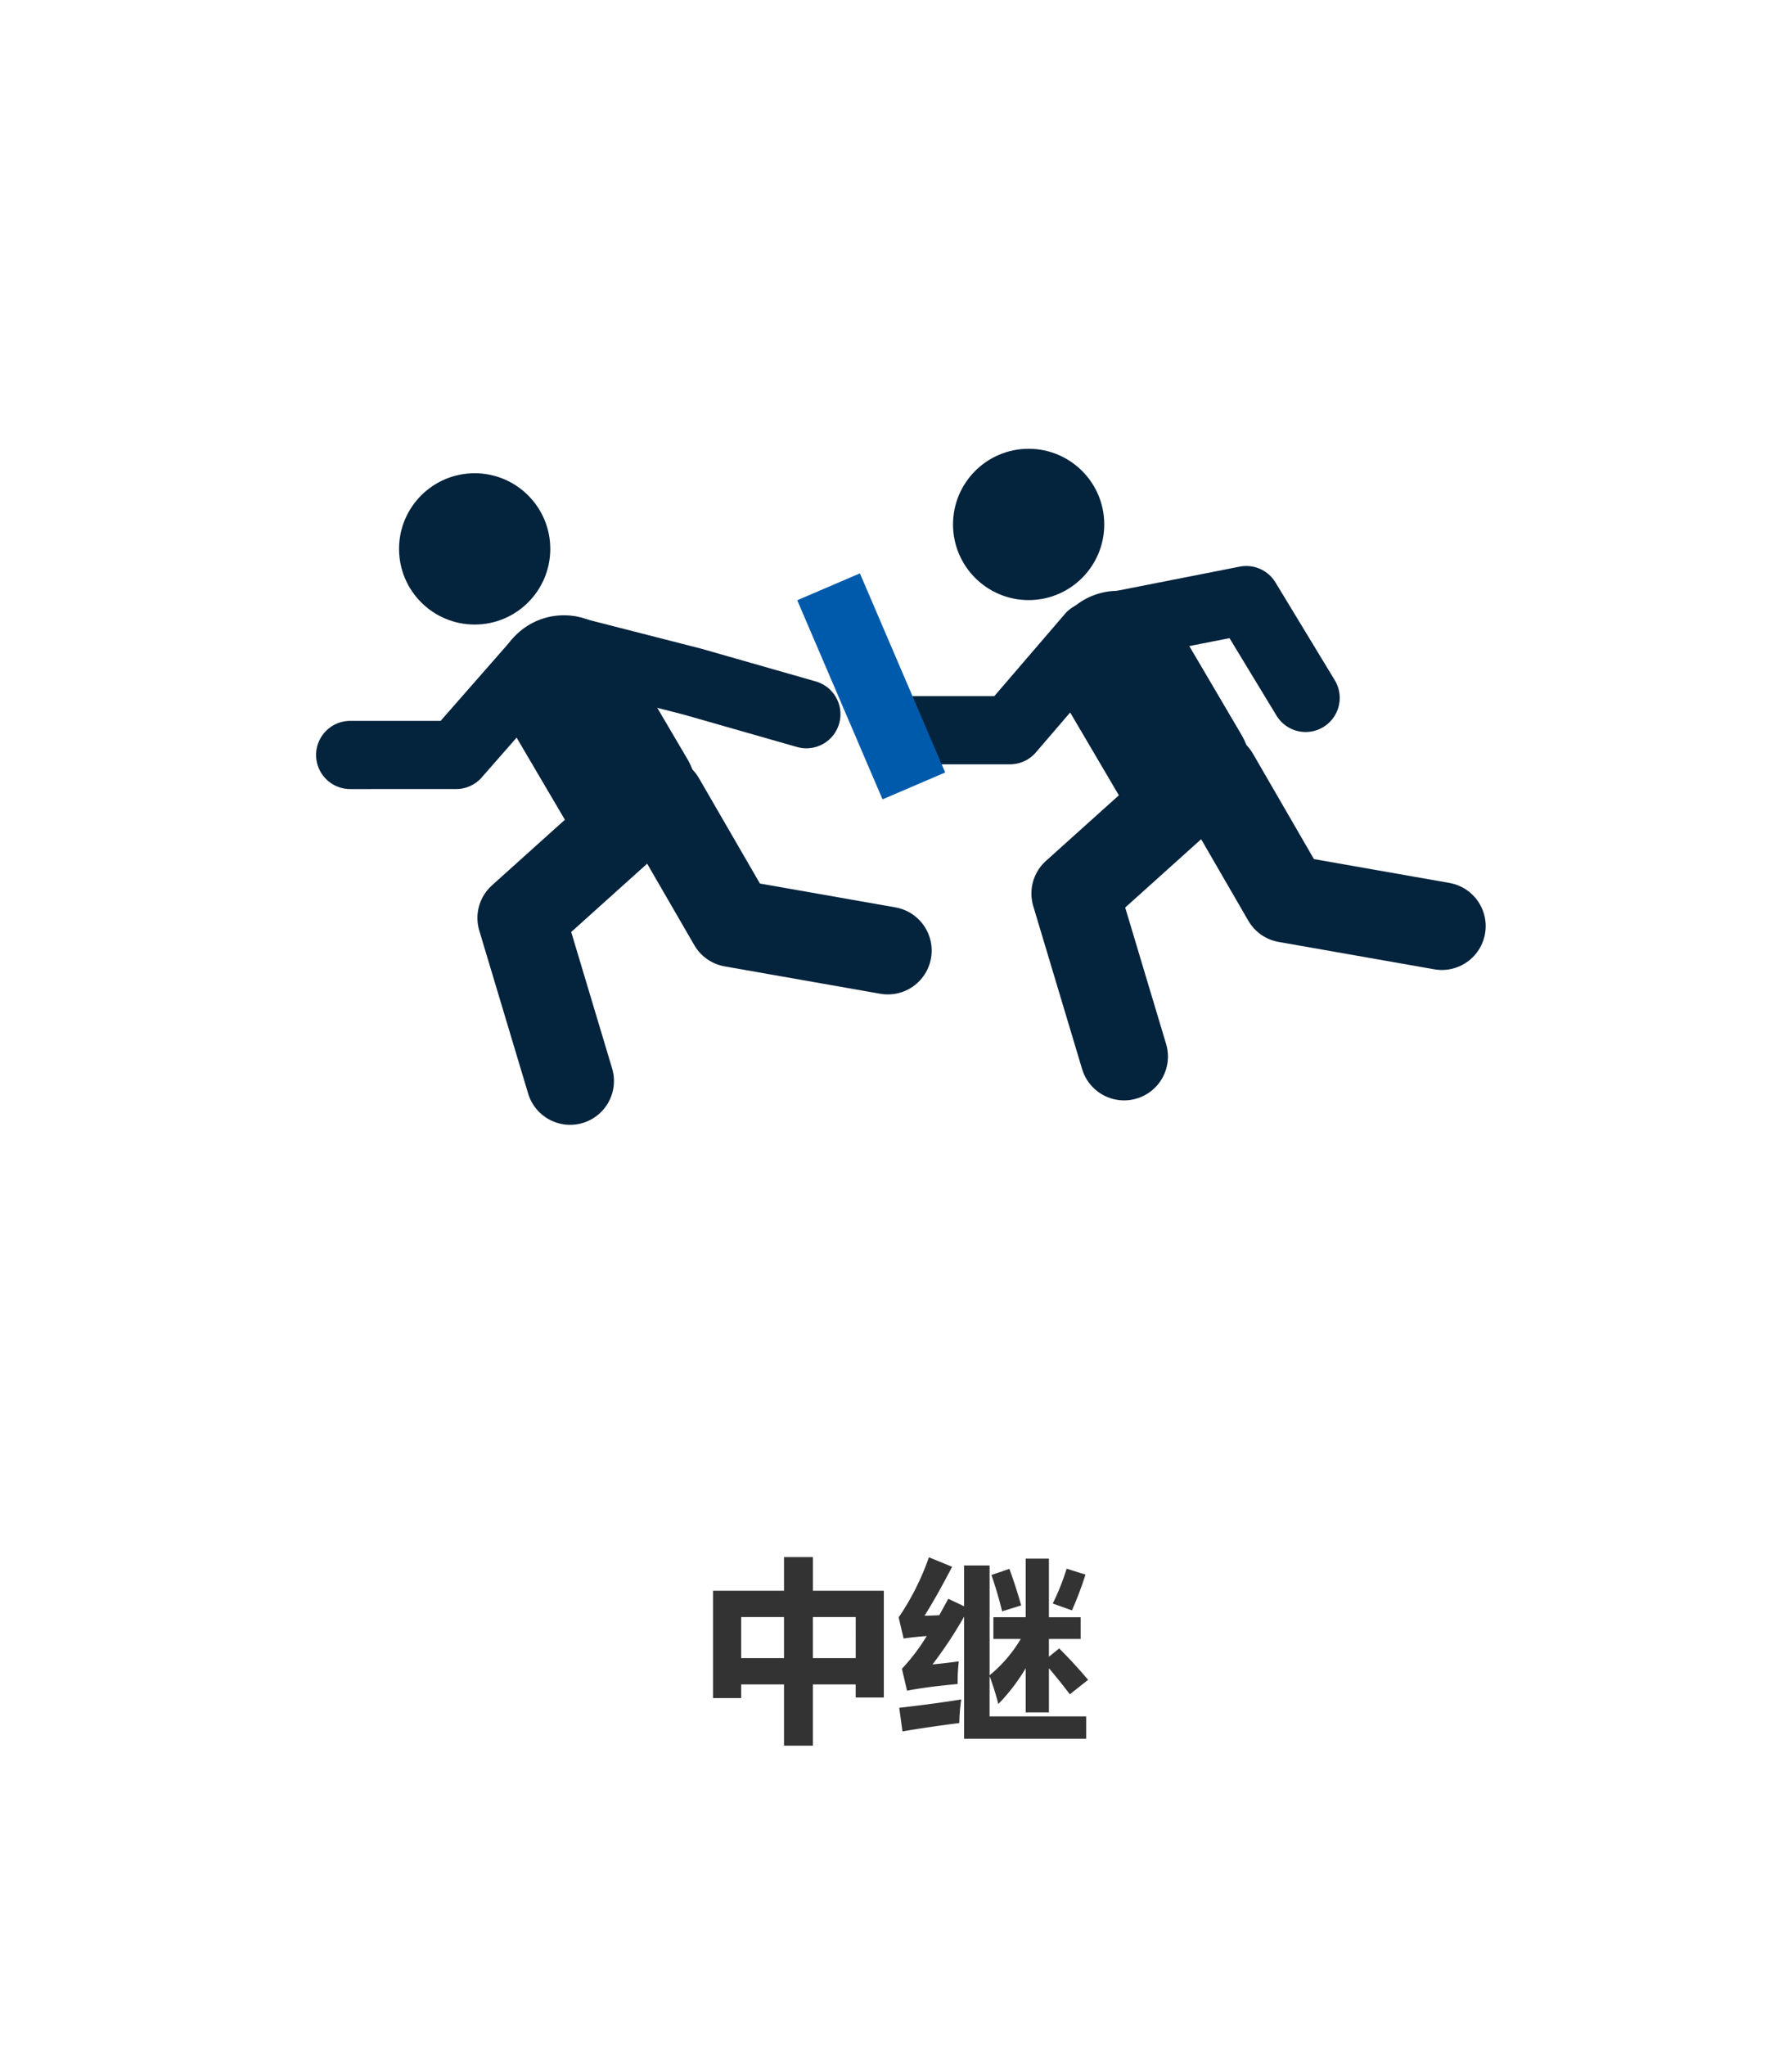 <svg xmlns="http://www.w3.org/2000/svg" width="184" height="210" viewBox="0 0 184 210"><g transform="translate(-200 -2174.338)"><g transform="translate(200 2174.338)"><rect width="184" height="210" fill="#fff"/><path d="M64.5,4.311h2.969V7.768H74.75V18.725H71.859V17.377H67.465v6.289H64.5V17.377H60.1v1.406H57.211V7.768H64.5Zm7.363,6.152H67.465v4.219h4.395ZM60.1,14.682H64.5V10.463H60.1Zm25.9-4.2h3.32V4.467H91.7v6.016h3.262v2.227H91.7v1.826l1.055-.85q1.484,1.465,2.969,3.223l-1.875,1.484q-1.074-1.416-2.148-2.676v4.531H89.32V15.717a19.635,19.635,0,0,1-2.812,3.672,30.069,30.069,0,0,0-.9-2.871v4.141h9.922v2.3H82.992V10.424a43.092,43.092,0,0,1-3.242,4.9q1.289-.117,2.7-.312a16.216,16.216,0,0,0-.117,2.324q-3.164.293-5.2.684l-.527-2.246a20.24,20.24,0,0,0,2.549-3.359q-1.367.1-2.373.254L76.273,10.5A26.309,26.309,0,0,0,79.379,4.33l2.383.977q-1.641,3.145-2.832,5.02.576,0,1.514-.049l.928-1.689,1.621.771V5.17h2.617v11.27a14.06,14.06,0,0,0,3.2-3.73H86ZM93.52,5.5l1.934.605a35.151,35.151,0,0,1-1.387,3.672l-1.973-.7A24.017,24.017,0,0,0,93.52,5.5Zm-5.879.02Q88.3,7.3,88.852,9.271L86.9,9.877Q86.43,7.982,85.8,6.146ZM76.664,22.2l-.332-2.422q3.613-.41,6.367-.859a19.762,19.762,0,0,0-.2,2.422Q79.164,21.771,76.664,22.2Z" transform="translate(16 155.493)" fill="#333"/><g transform="translate(-275.045 -604.059)"><circle cx="7.764" cy="7.764" r="7.764" transform="translate(372.9 650.118)" fill="#04233c"/><line x2="6.649" y2="11.303" transform="translate(389.823 671.696)" fill="none" stroke="#04233c" stroke-linecap="round" stroke-linejoin="round" stroke-width="14"/><path d="M409.105,675.685l-6.091-10.038-13.856,2.724" fill="none" stroke="#04233c" stroke-linecap="round" stroke-linejoin="round" stroke-width="7"/><path d="M397.226,685.171l-11.778,10.59,5.019,16.73" fill="none" stroke="#04233c" stroke-linecap="round" stroke-linejoin="round" stroke-width="9"/><path d="M399.8,683.664l7.314,12.633,15.979,2.81" fill="none" stroke="#04233c" stroke-linecap="round" stroke-linejoin="round" stroke-width="9"/><path d="M387.045,669.345,378.75,679H367.912" fill="none" stroke="#04233c" stroke-linecap="round" stroke-linejoin="round" stroke-width="7"/><circle cx="7.764" cy="7.764" r="7.764" transform="translate(316.019 652.628)" fill="#04233c"/><line x2="6.649" y2="11.303" transform="translate(332.942 674.205)" fill="none" stroke="#04233c" stroke-linecap="round" stroke-linejoin="round" stroke-width="14"/><path d="M357.843,677.358l-11.711-3.346-12.659-3.238" fill="none" stroke="#04233c" stroke-linecap="round" stroke-linejoin="round" stroke-width="7"/><path d="M340.344,687.68l-11.778,10.59L333.585,715" fill="none" stroke="#04233c" stroke-linecap="round" stroke-linejoin="round" stroke-width="9"/><path d="M342.915,686.173l7.314,12.633,15.979,2.81" fill="none" stroke="#04233c" stroke-linecap="round" stroke-linejoin="round" stroke-width="9"/><path d="M330.188,672.06l-8.314,9.481H311" fill="none" stroke="#04233c" stroke-linecap="round" stroke-linejoin="round" stroke-width="7"/><line x2="6" y2="14" transform="translate(361.5 667.5)" fill="none" stroke="#005aab" stroke-linecap="square" stroke-linejoin="round" stroke-width="7"/></g></g></g></svg>